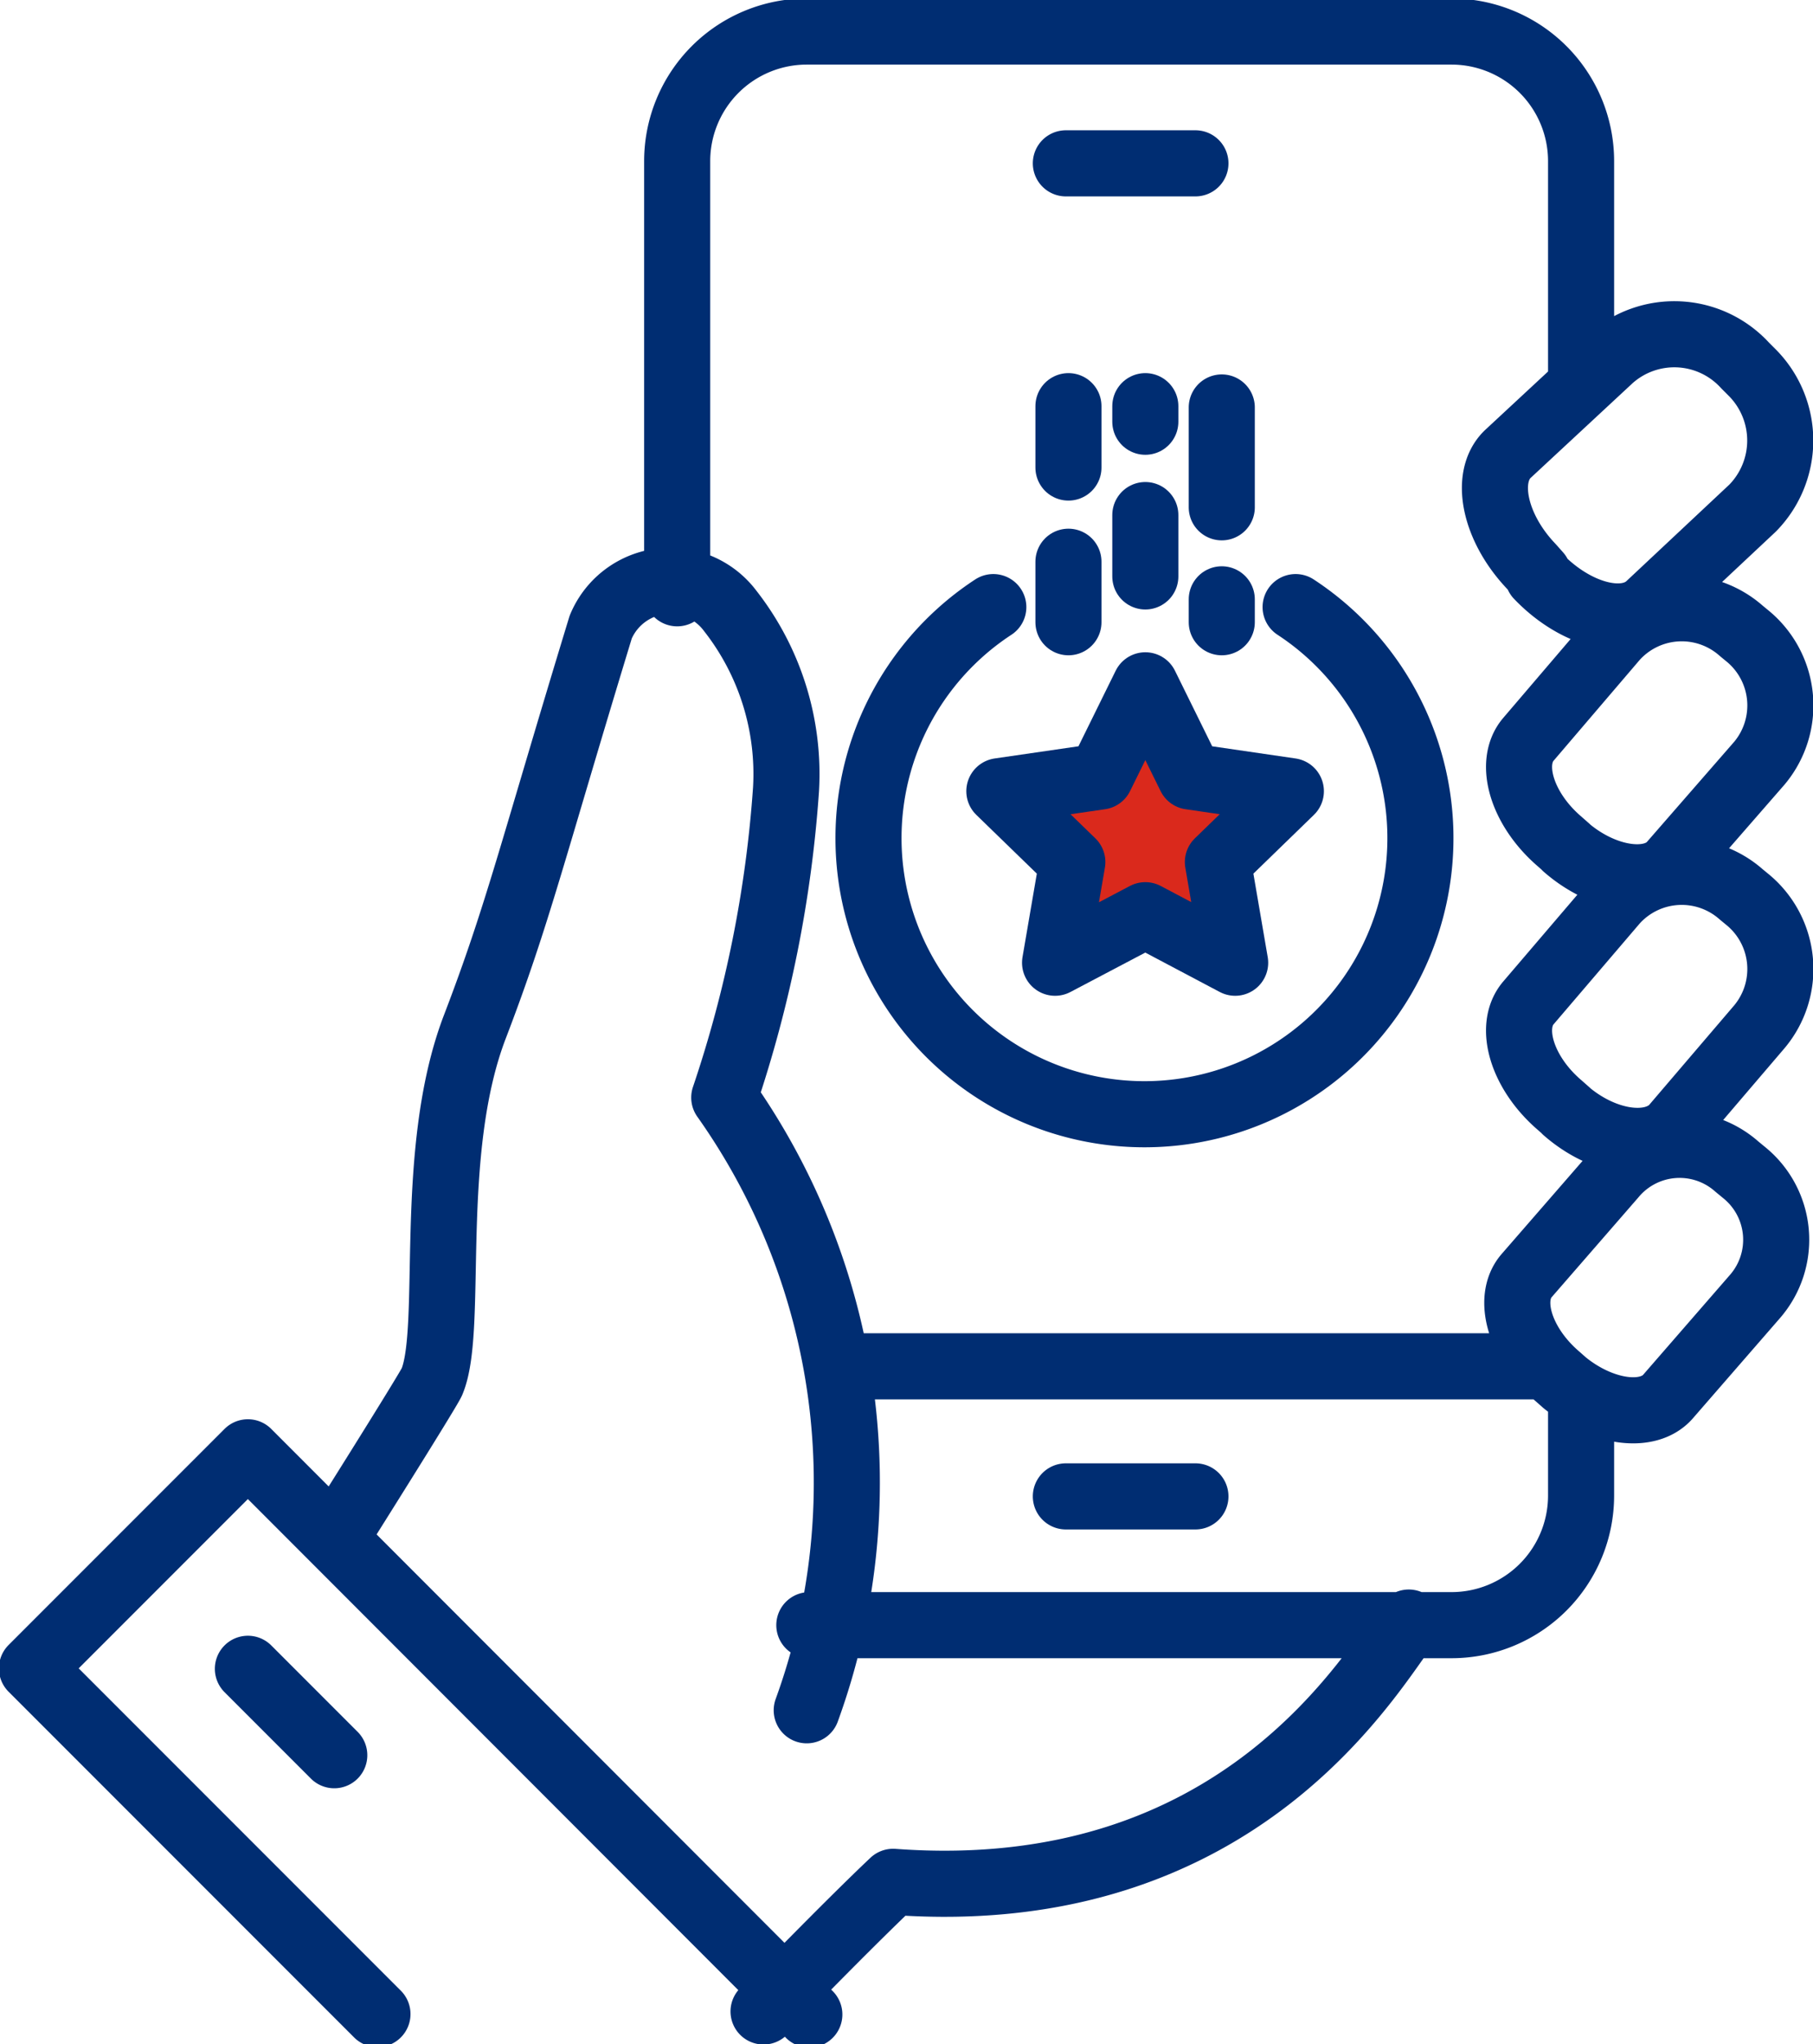 <svg xmlns="http://www.w3.org/2000/svg" xmlns:xlink="http://www.w3.org/1999/xlink" viewBox="0 0 41.98 47.31"><defs><style>.cls-1,.cls-3{fill:none;}.cls-2{fill:#da291c;}.cls-3{stroke:#002d72;stroke-linecap:round;stroke-linejoin:round;stroke-width:1.53px;}.cls-4{clip-path:url(#clip-path);}</style><clipPath id="clip-path" transform="translate(0 0)"><rect class="cls-1" width="41.98" height="47.31"/></clipPath></defs><g id="Layer_2" data-name="Layer 2"><g id="Layer_1-2" data-name="Layer 1"><polygon class="cls-2" points="26.52 15.86 27.56 17.97 29.89 18.31 28.2 19.95 28.6 22.28 26.52 21.18 24.43 22.28 24.83 19.95 23.14 18.31 25.48 17.97 26.52 15.86"/><polygon class="cls-3" points="26.52 15.86 27.56 17.97 29.89 18.31 28.2 19.95 28.6 22.28 26.52 21.18 24.43 22.28 24.83 19.95 23.14 18.31 25.48 17.97 26.52 15.86"/><line class="cls-3" x1="26.52" y1="11.92" x2="26.52" y2="13.34"/><path class="cls-3" d="M24.74,13V14.4m1.78-5v.36" transform="translate(0 0)"/><path class="cls-3" d="M28.29,13.87v.53m-3.55-5v1.42" transform="translate(0 0)"/><g class="cls-4"><path class="cls-3" d="M23,14.05a6.39,6.39,0,1,0,7,0M28.29,9.43v2.31" transform="translate(0 0)"/><path class="cls-3" d="M19.67,31.62H35.6m-29.86,7,2,2m11,6L5.74,33.61l-5,5,8,8m10-9H33.61a3,3,0,0,0,3-3v-2m0-23.88v-5a3,3,0,0,0-3-3H18.68a3,3,0,0,0-3,3v10m9-9.95h3m-3,30.85h3m8.61-15-.17-.15c-.88-.75-1.2-1.82-.73-2.37l2-2.34a2.08,2.08,0,0,1,2.93-.17l.17.14a2.08,2.08,0,0,1,.25,2.92L38.7,20C38.23,20.52,37.12,20.36,36.25,19.6Zm0,6.1-.17-.15c-.88-.75-1.2-1.82-.73-2.37l2-2.34a2.08,2.08,0,0,1,2.93-.17l.17.14a2.08,2.08,0,0,1,.25,2.92l-2,2.34C38.23,26.62,37.12,26.46,36.25,25.7ZM18.68,39.58A15.41,15.41,0,0,0,16.77,25.4a28.34,28.34,0,0,0,1.43-7.13,6.12,6.12,0,0,0-1.29-4.13,1.74,1.74,0,0,0-3,.37C12.32,19.72,12,21.14,11,23.75c-1.13,2.93-.48,7-1,8.23-.11.24-2.24,3.62-2.24,3.62M36.23,32l-.17-.15c-.86-.74-1.18-1.79-.71-2.33l2-2.3A2,2,0,0,1,40.22,27l.17.14A2,2,0,0,1,40.64,30l-2,2.3C38.18,32.86,37.09,32.7,36.23,32ZM17.68,46.55s1.94-2,3-3c8.11.6,11.13-5,11.94-6m3-24.26-.16-.18c-.86-.9-1.1-2.07-.55-2.6L37.29,8.3a2.22,2.22,0,0,1,3.12.16l.17.17a2.23,2.23,0,0,1,0,3.13L38.19,14C37.63,14.54,36.47,14.23,35.61,13.33Z" transform="translate(0 0)"/></g></g></g></svg>